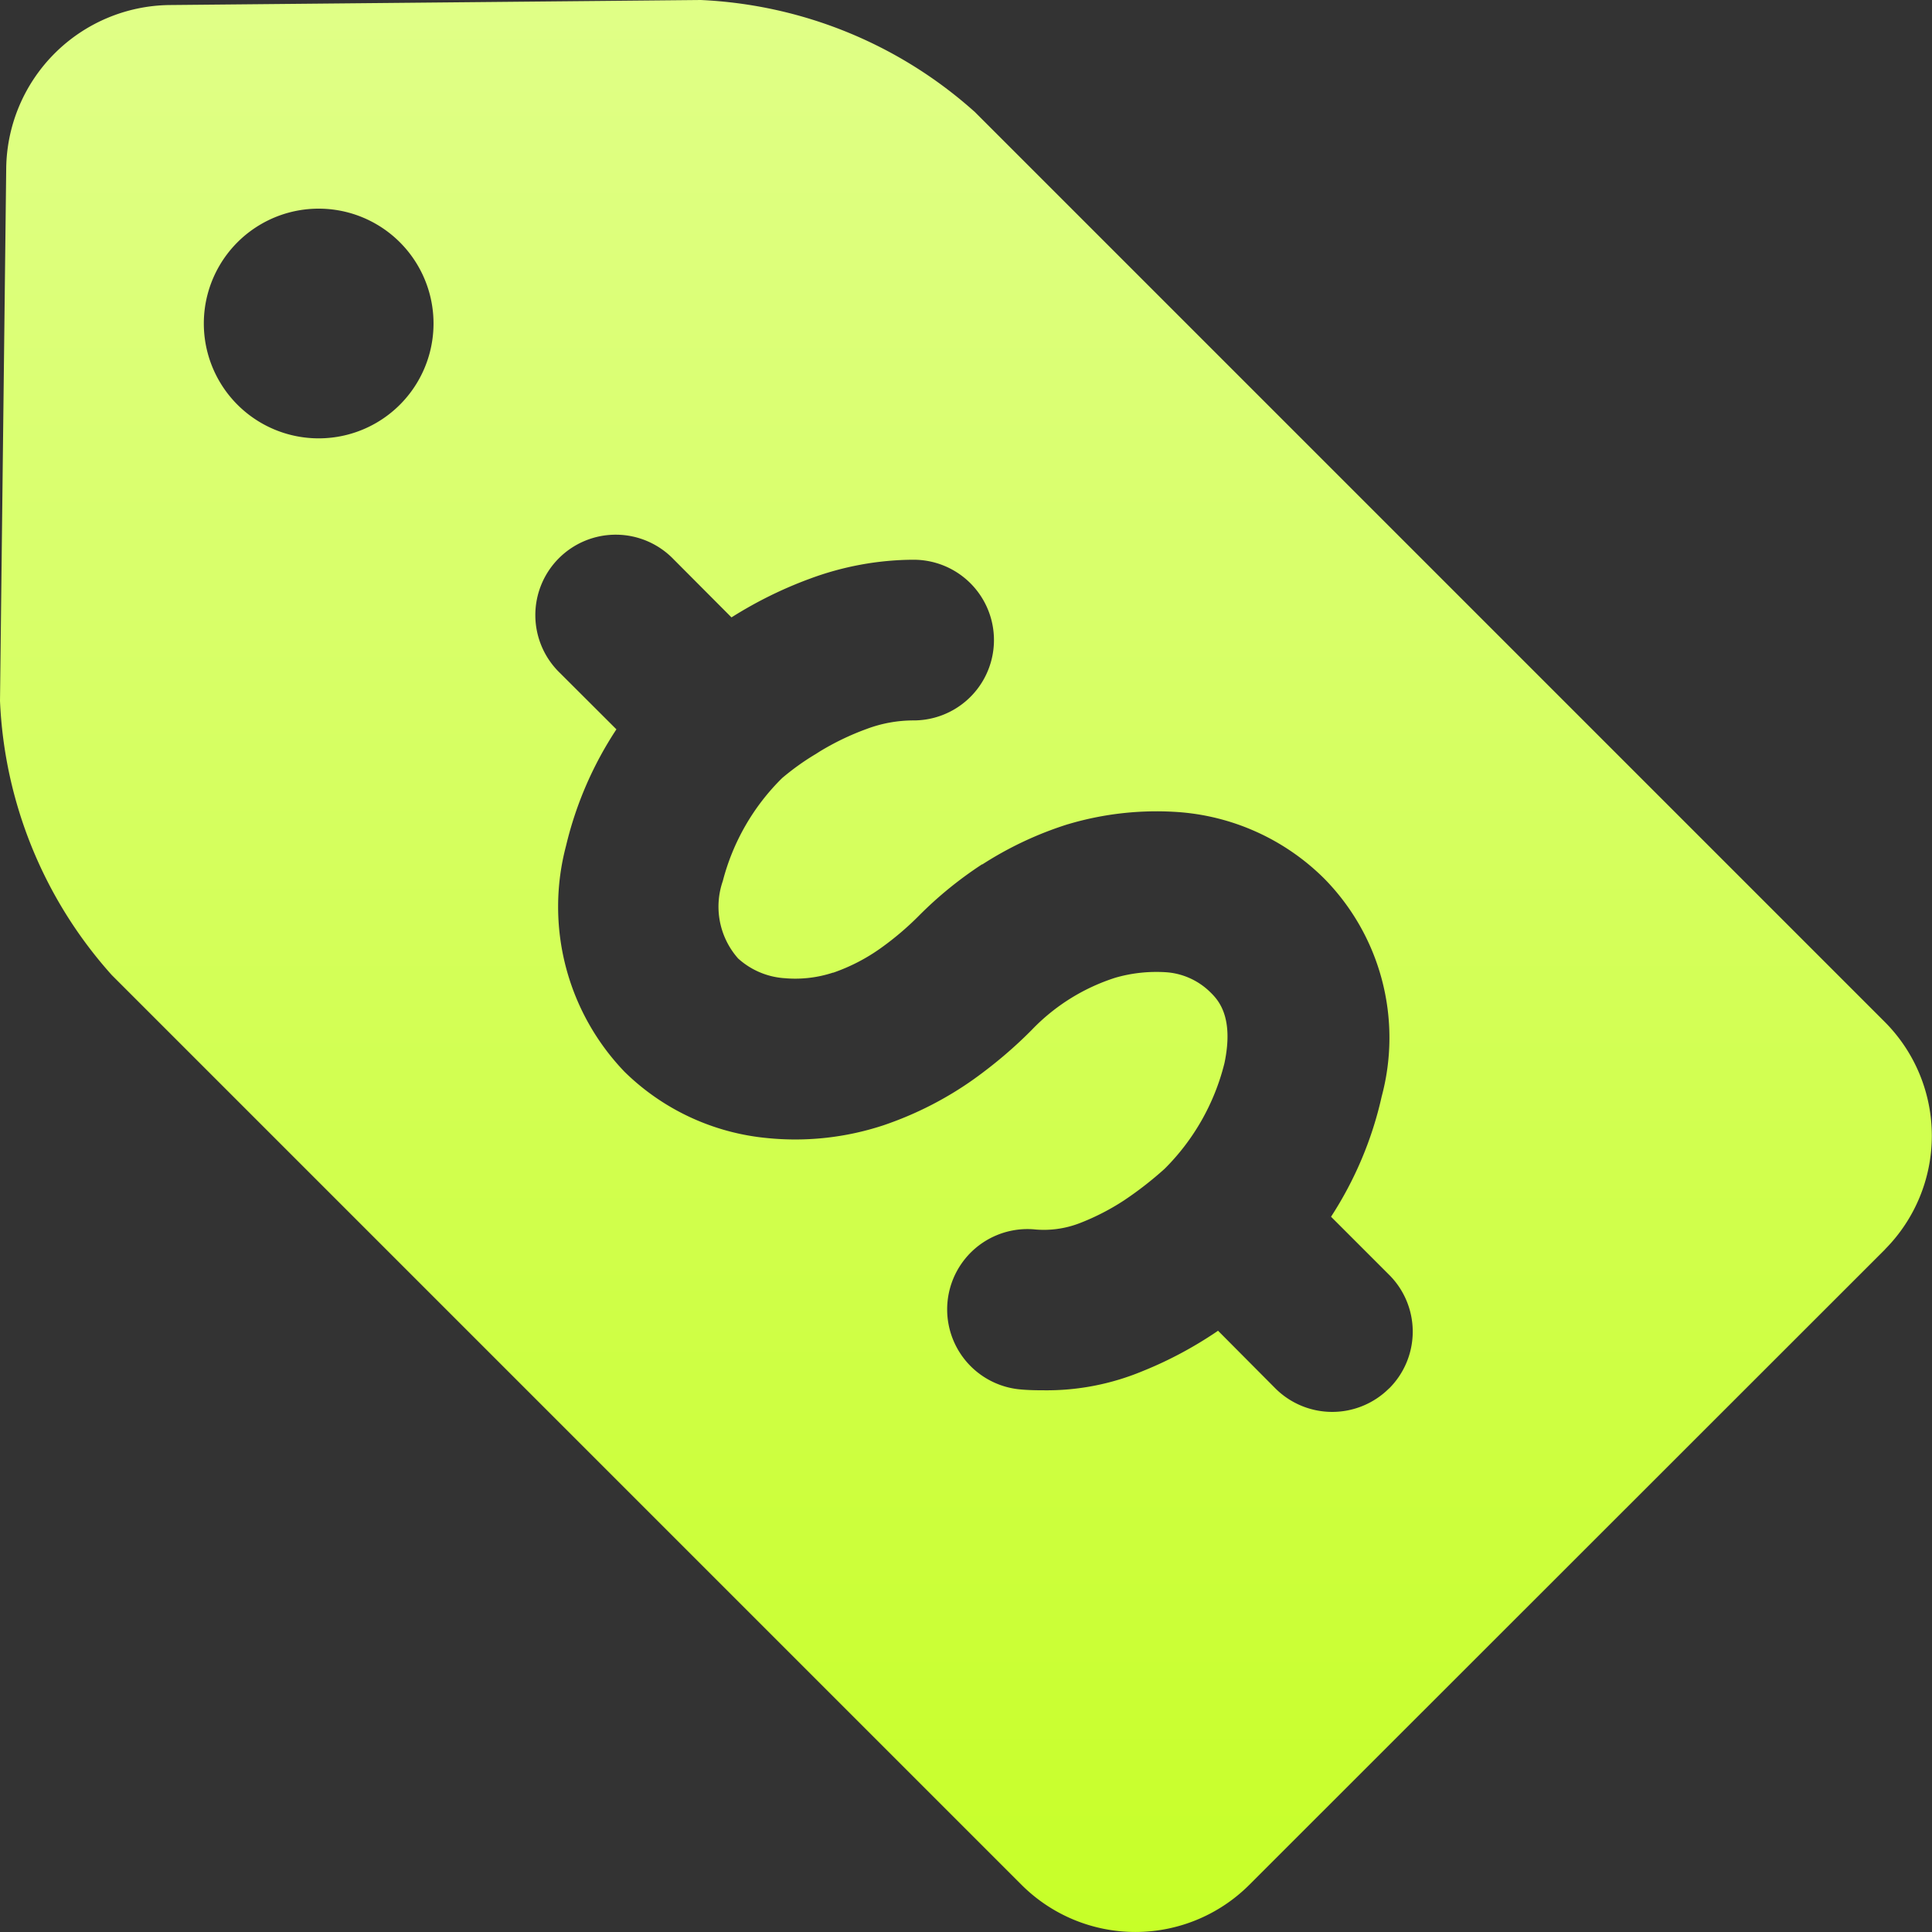 <svg viewBox="0 0 18 18" fill="none" xmlns="http://www.w3.org/2000/svg"><rect x="0" y="0" width="18" height="18" fill="#333333" stroke="none"/><path d="M17.563 11.64l-5.927 5.924a1.501 1.501 0 01-2.115 0l-8.48-8.48A4.087 4.087 0 010 6.53l.058-4.97A1.54 1.54 0 011.573.047L6.528 0c.947.043 1.85.411 2.555 1.044l8.48 8.48a1.502 1.502 0 010 2.115zM4.039 3.014a1.07 1.07 0 10-2.14 0 1.07 1.07 0 002.14 0zm8.903 9.922a.747.747 0 000-1.059l-.541-.541c.223-.343.383-.722.472-1.121a2.113 2.113 0 00-.536-2.03 2.147 2.147 0 00-1.373-.62 2.89 2.89 0 00-1.013.114H9.95a3.3 3.3 0 00-.797.374h-.004c-.214.14-.412.301-.591.482a2.759 2.759 0 01-.35.297 1.742 1.742 0 01-.444.23H7.76a1.127 1.127 0 01-.457.051h-.002a.716.716 0 01-.424-.183.728.728 0 01-.143-.721 2.08 2.08 0 01.553-.96c.097-.082.201-.157.31-.222l.041-.026c.138-.084.284-.154.435-.209.14-.053.289-.08.439-.08a.748.748 0 100-1.497c-.33.001-.66.062-.97.178-.25.092-.489.21-.714.351l-.013.008-.538-.54a.749.749 0 10-1.058 1.06l.524.523a3.393 3.393 0 00-.469 1.084 2.22 2.22 0 00.546 2.108 2.19 2.19 0 001.327.616c.367.037.737-.004 1.087-.12.3-.102.584-.247.842-.431.192-.138.372-.29.538-.458a1.864 1.864 0 01.778-.485c.152-.044.311-.061.47-.051.156.01.304.077.415.187.068.067.223.223.131.66a2.103 2.103 0 01-.557.984 3.331 3.331 0 01-.379.295c-.13.085-.268.156-.413.212a.926.926 0 01-.432.057.748.748 0 10-.108 1.493c.07.006.14.007.205.007.318.004.633-.058.925-.18.241-.097.47-.22.685-.365l.014-.01.535.538a.75.75 0 001.058 0h.001z" fill="url(#a)"/><defs><linearGradient id="a" x1="8.999" y1="18" x2="8.999" y2="0" gradientUnits="userSpaceOnUse"><stop stop-color="#C7FF28"/><stop offset="1" stop-color="#E0FF87"/></linearGradient></defs></svg>